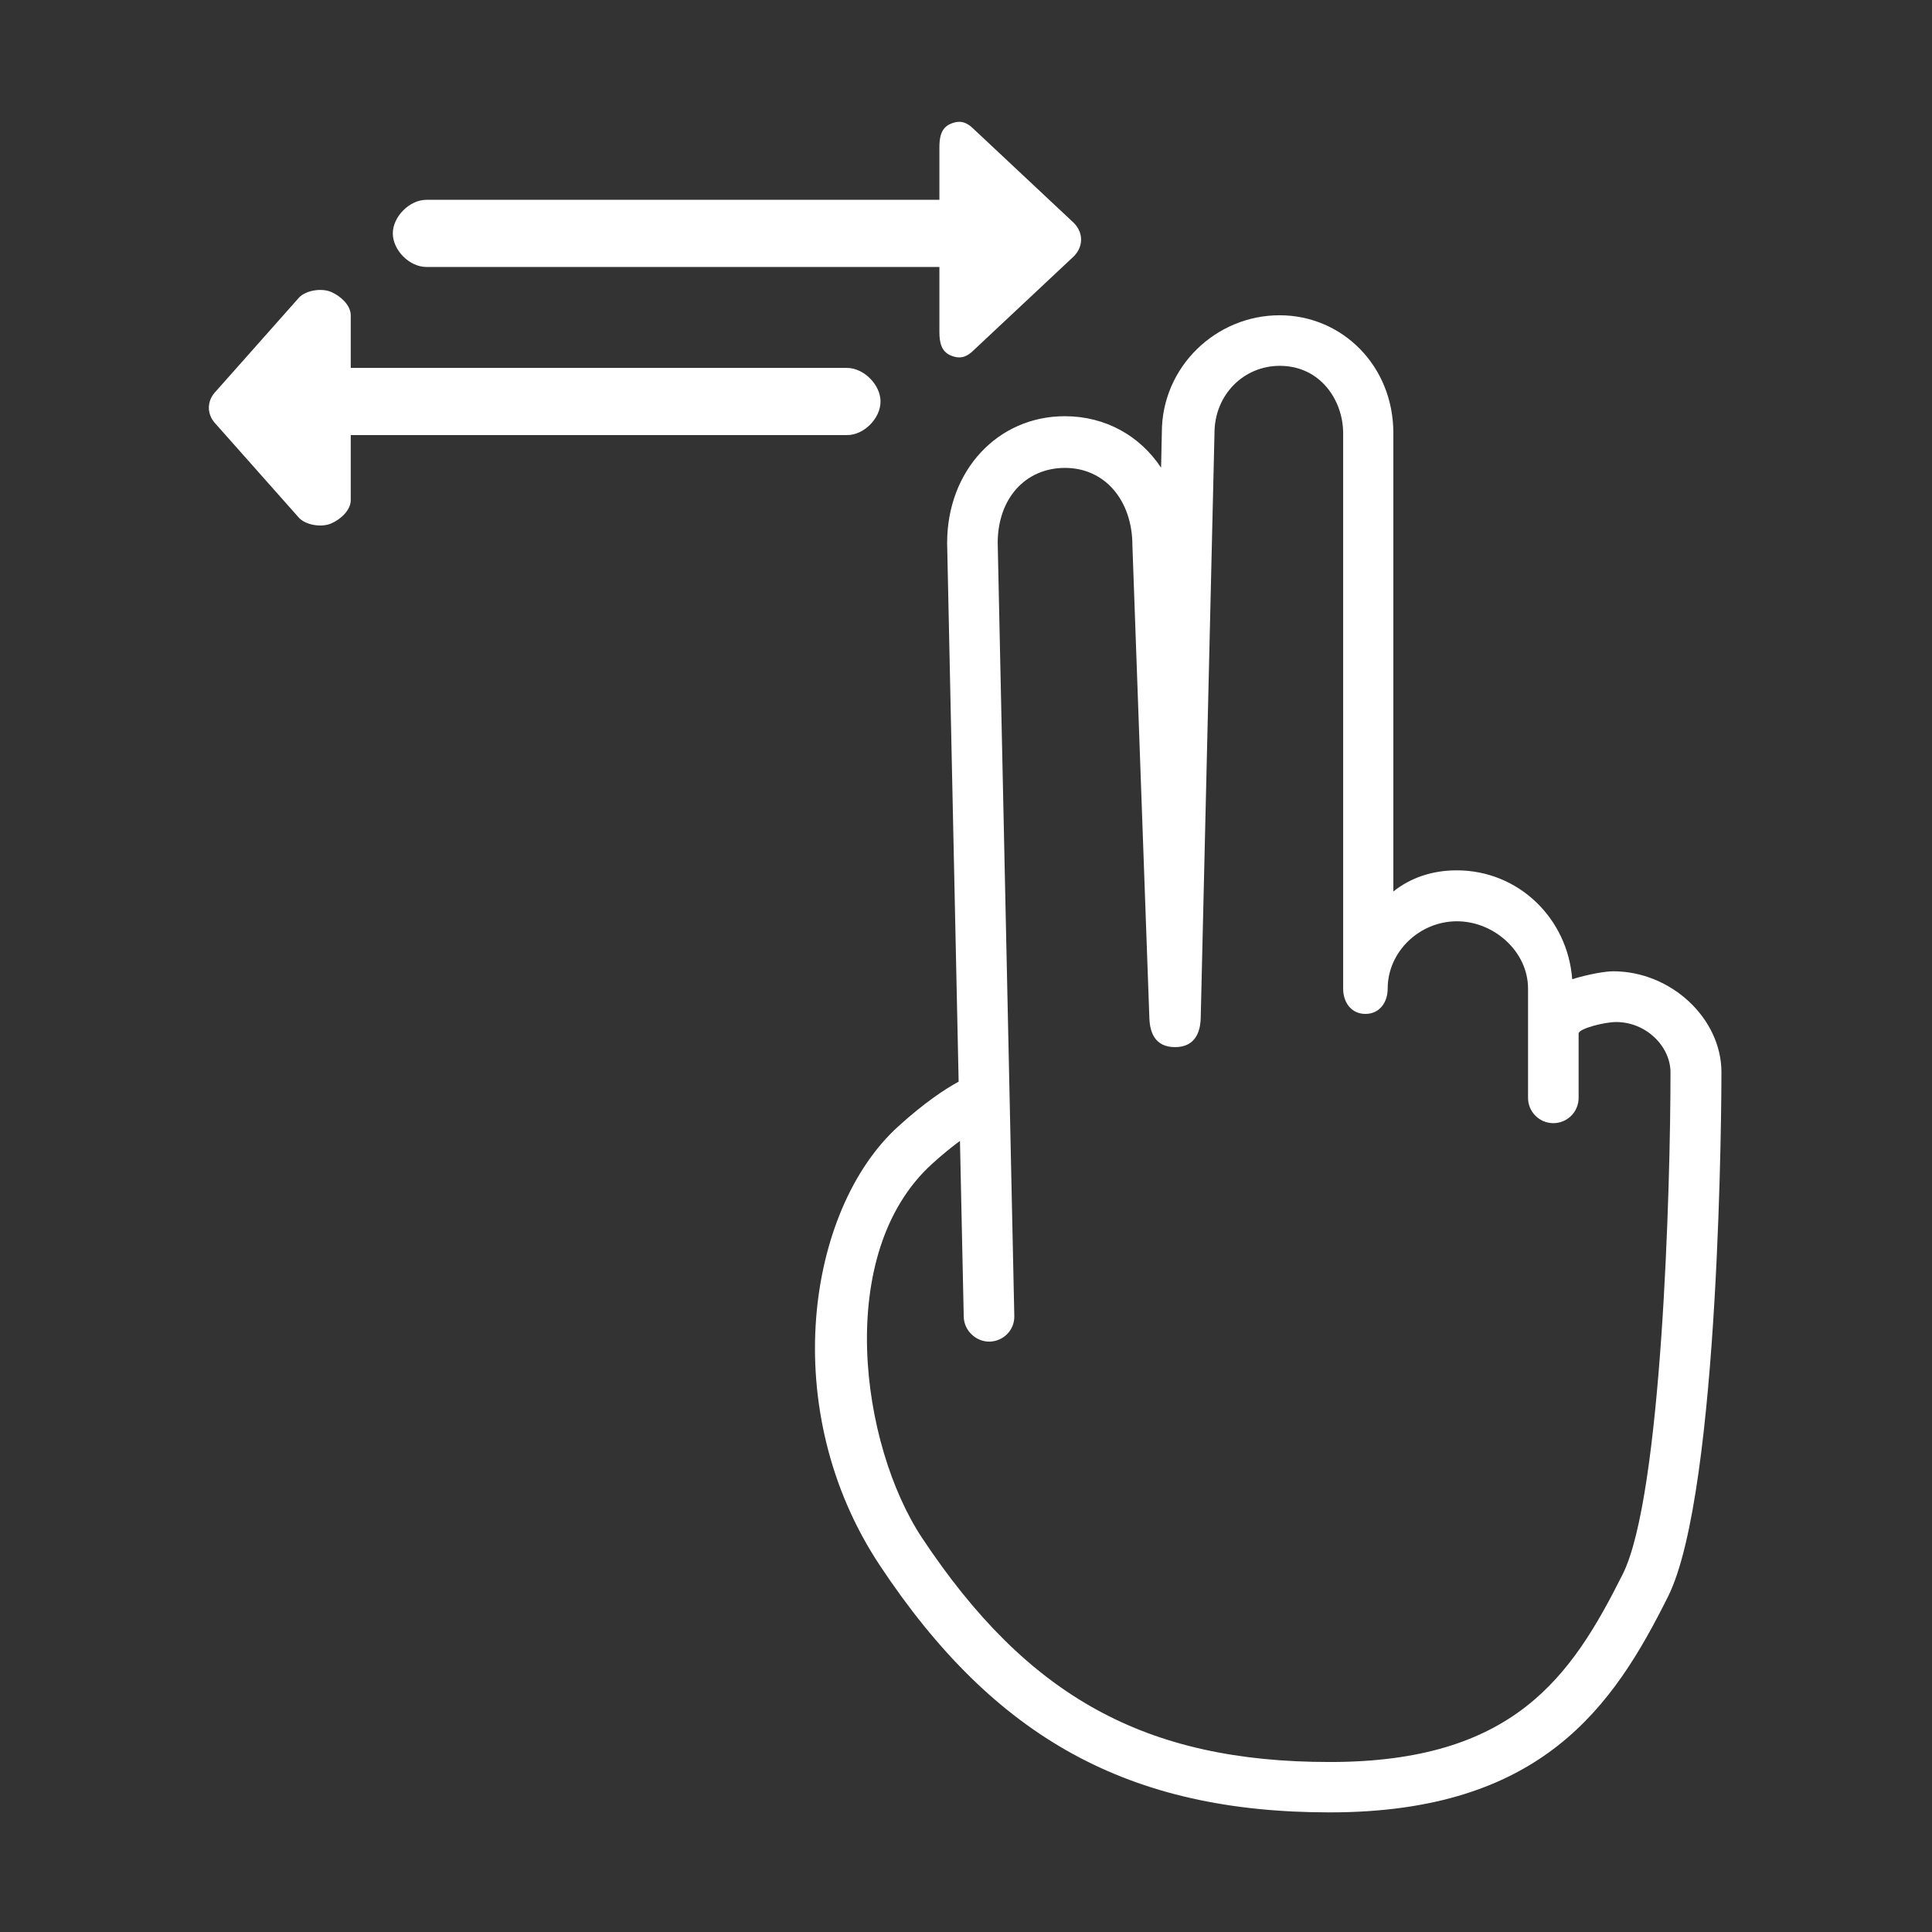 <?xml version="1.0" encoding="utf-8"?>
<!-- Generator: Adobe Illustrator 22.0.0, SVG Export Plug-In . SVG Version: 6.00 Build 0)  -->
<svg version="1.1" id="Layer_1" xmlns="http://www.w3.org/2000/svg" xmlns:xlink="http://www.w3.org/1999/xlink" x="0px" y="0px"
	 viewBox="0 0 1024 1024" style="enable-background:new 0 0 1024 1024;" xml:space="preserve">
<rect x="0" y="0" width="1024" height="1024" fill="#333333" stroke="none"/>
<style type="text/css">
	.st0{fill:white;}
</style>
<g>
	<g>
		<path class="st0" d="M704.8,960.6c-106.3,0-177.6-39.1-238.4-130.8c-54.7-82.3-38.8-188.7,9.6-232.7c14-12.7,24.9-19.9,32.1-23.8
			L502,287.8c0-38.4,26.8-67.2,62.4-67.2c21.6,0,39.9,10.5,51,27.3l0.4-18.7c0-34.7,28.6-62.1,62.4-62.1c33.2,0,60.3,26.8,60.3,62.4
			v243c8.9-7.1,20.3-11.2,33.6-11.2c32.8,0,58.8,25.5,61.2,57.7c9.4-2.9,18.1-4.2,21.7-4.2c30.7,0,57.4,25,57.4,53.5
			c0,9-0.5,222.2-28.3,277.9C855.2,904.1,817.4,960.6,704.8,960.6z M508.8,604.7c-4.2,3.1-9.2,7.1-14.8,12.2
			c-52.1,47.3-37.9,149-5.3,198.2c56,84.4,118.6,118.8,216.1,118.8c97.5,0,128-45.1,155.3-99.6c20.8-41.6,25.3-206.1,25.3-265.9
			c0-13.8-12.9-26.7-28.8-26.7c-6.3,0-19.9,3.5-19.9,6.1v34.1c0,7.4-6,13.4-13.4,13.4c-7.4,0-13.4-6-13.4-13.4v-57.9
			c0-19.7-18.1-35.7-37.7-35.7c-19.7,0-36.7,16-36.7,35.7c0,7.4-4.4,13.4-11.8,13.4s-11.8-6-11.8-13.4V229.6
			c0-17.2-11.9-35.7-33.6-35.7c-19.1,0-34.6,15.3-34.6,35.7l-7.3,310.1c-0.2,7.2-2.9,15.3-13.6,15.3s-13.3-7.9-13.6-15.1l-9-250.7
			c0-24.1-14.7-41.2-35.7-41.2s-35.7,16.2-35.7,39.8l8.8,409.7c0.2,7.4-5.7,13.4-13.1,13.6c-7.2,0.1-13.5-5.8-13.7-13.1L508.8,604.7
			z"/>
	</g>
	<path class="st0" d="M466.7,212.8c0-8.9-8.9-17.8-17.8-17.8h-263v-27.9c0-5.4-5.5-10.3-10.5-12.4c-5-2.1-13-0.9-16.8,2.9l-44,49.6
		c-5.2,5.2-5.2,12.6,0,17.8l44,49.6c3.8,3.8,11.8,5,16.8,2.9c5-2.1,10.5-7,10.5-12.4v-34.5h263C457.8,230.7,466.7,221.8,466.7,212.8
		z"/>
	<path class="st0" d="M226,141.5h271.9v34.5c0,5.4,1,10.3,6,12.4c5,2.1,8.5,0.9,12.3-2.9l52.9-49.6c5.2-5.2,5.2-12.6,0-17.8
		l-52.9-49.6c-3.8-3.8-7.3-5-12.3-2.9s-6,6.9-6,12.4v27.9H226c-8.9,0-17.8,8.9-17.8,17.8S217,141.5,226,141.5z"/>
</g>
<style type="text/css">polygon,path{fill:white;}</style></svg>
